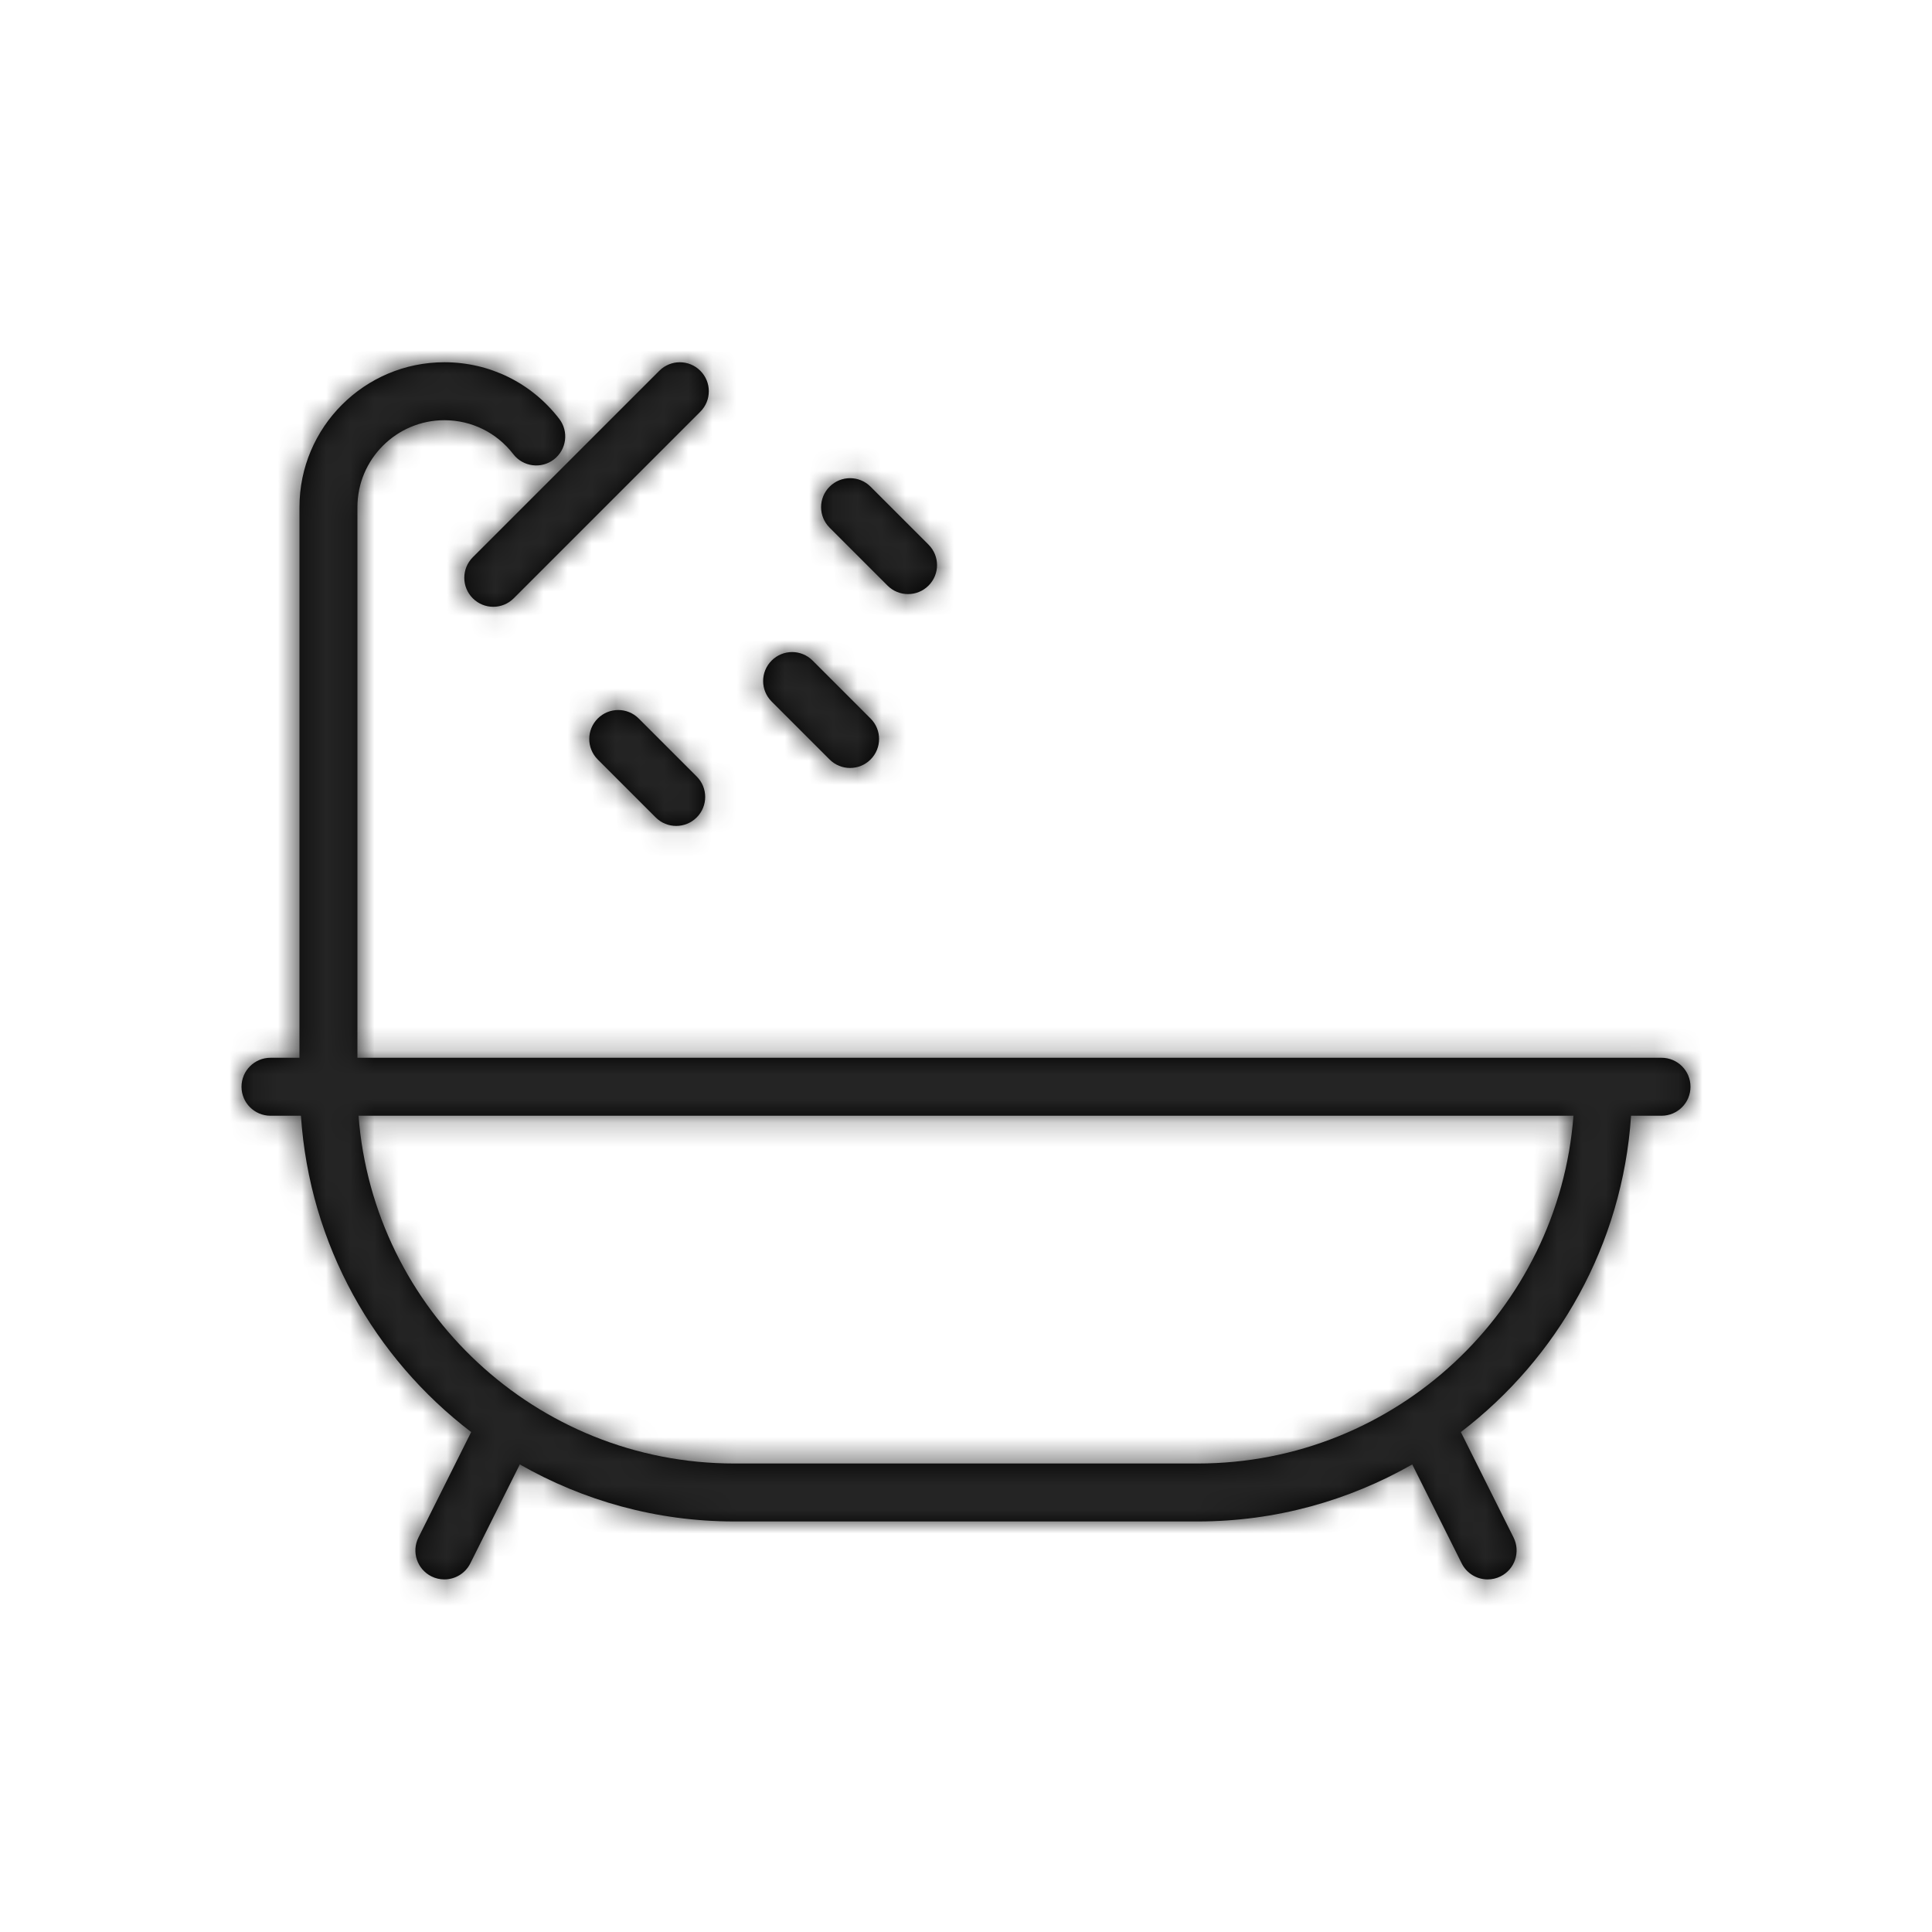 <?xml version="1.0" encoding="UTF-8"?>
<svg width="80px" height="80px" viewBox="0 0 80 80" version="1.1" xmlns="http://www.w3.org/2000/svg" xmlns:xlink="http://www.w3.org/1999/xlink">
    <!-- Generator: Sketch 61 (89581) - https://sketch.com -->
    <title>Property / bathroom@2x</title>
    <desc>Created with Sketch.</desc>
    <defs>
        <path d="M58.8,28.8 L4.8,28.8 L4.8,6 C4.8,4.016 6.415,2.4 8.4,2.4 C9.526,2.4 10.566,2.913 11.254,3.805 C11.658,4.331 12.412,4.427 12.936,4.025 C13.462,3.621 13.56,2.867 13.156,2.343 C12.01,0.854 10.277,0 8.4,0 C5.092,0 2.4,2.692 2.4,6 L2.4,28.8 L1.2,28.8 C0.538,28.8 0,29.337 0,30 C0,30.664 0.538,31.2 1.2,31.2 L2.461,31.2 C2.815,36.537 5.498,41.235 9.51,44.298 L7.327,48.664 C7.031,49.257 7.271,49.978 7.864,50.274 C8.035,50.359 8.219,50.4 8.399,50.4 C8.839,50.4 9.263,50.158 9.474,49.737 L11.524,45.639 C14.146,47.134 17.171,48 20.4,48 L39.6,48 C42.829,48 45.854,47.134 48.478,45.639 L50.526,49.737 C50.737,50.158 51.161,50.4 51.601,50.4 C51.781,50.4 51.965,50.359 52.136,50.274 C52.729,49.978 52.969,49.257 52.673,48.664 L50.491,44.298 C54.502,41.235 57.185,36.537 57.539,31.2 L58.8,31.2 C59.464,31.2 60,30.664 60,30 C60,29.337 59.464,28.8 58.8,28.8 Z M55.154,31.2 C54.539,39.244 47.798,45.6 39.6,45.6 L20.4,45.6 C12.202,45.6 5.46,39.244 4.846,31.2 L55.154,31.2 Z M14.752,14.752 C15.221,14.283 15.979,14.283 16.448,14.752 L16.448,14.752 L18.848,17.152 C19.318,17.621 19.318,18.38 18.848,18.849 C18.614,19.083 18.307,19.2 18,19.2 C17.693,19.2 17.386,19.083 17.152,18.849 L17.152,18.849 L14.752,16.449 C14.282,15.979 14.282,15.221 14.752,14.752 Z M21.952,12.352 C22.421,11.883 23.179,11.883 23.648,12.352 L23.648,12.352 L26.048,14.752 C26.518,15.221 26.518,15.979 26.048,16.449 C25.814,16.683 25.507,16.8 25.2,16.8 C24.893,16.8 24.586,16.683 24.352,16.449 L24.352,16.449 L21.952,14.049 C21.482,13.579 21.482,12.821 21.952,12.352 Z M17.302,0.352 C17.771,-0.117 18.529,-0.117 18.998,0.352 C19.468,0.821 19.468,1.579 18.998,2.049 L18.998,2.049 L11.273,9.774 C11.039,10.008 10.732,10.126 10.424,10.126 C10.117,10.126 9.81,10.008 9.576,9.774 C9.108,9.305 9.108,8.546 9.576,8.076 L9.576,8.076 Z M24.352,5.152 C24.821,4.683 25.579,4.683 26.048,5.152 L26.048,5.152 L28.448,7.552 C28.918,8.021 28.918,8.78 28.448,9.249 C28.214,9.483 27.907,9.6 27.6,9.6 C27.293,9.6 26.986,9.483 26.752,9.249 L26.752,9.249 L24.352,6.849 C23.882,6.38 23.882,5.621 24.352,5.152 Z" id="path-1"></path>
    </defs>
    <g id="Property-/-bathroom" stroke="none" stroke-width="1" fill="none" fill-rule="evenodd">
        <g id="🎨Colour" transform="translate(10, 15)">
            <mask id="mask-2" fill="white">
                <use xlink:href="#path-1"></use>
            </mask>
            <use id="Mask" fill="#000000" fill-rule="nonzero" xlink:href="#path-1"></use>
            <g id="Solids/Primary/Metro-Black" mask="url(#mask-2)" fill="#242424">
                <g transform="translate(-10, -15)" id="colour/metro-black">
                    <rect x="0" y="0" width="80" height="80"></rect>
                </g>
            </g>
        </g>
    </g>
</svg>
